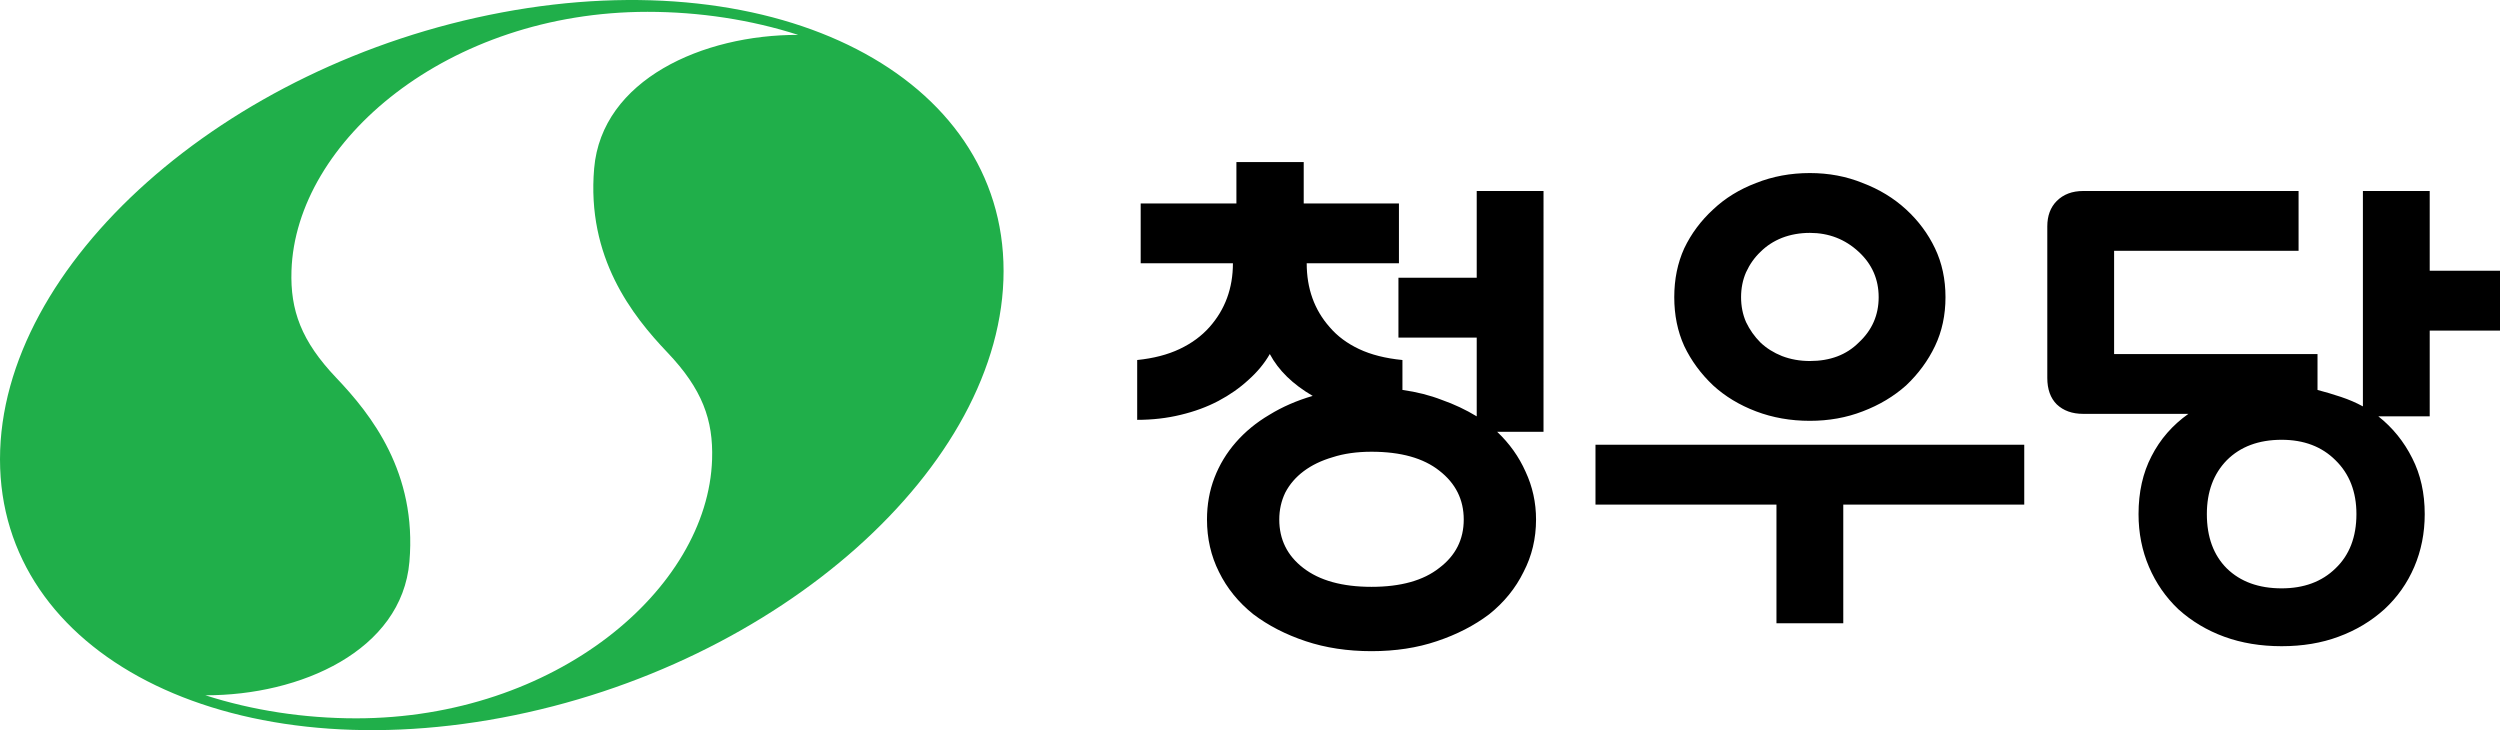 <?xml version="1.0" encoding="UTF-8" standalone="no"?>
<svg
   width="254.731mm"
   height="74.397mm"
   viewBox="0 0 254.731 74.397"
   version="1.1"
   id="svg8"
   sodipodi:docname="구 청우당 로고2.svg"
   inkscape:version="1.3 (0e150ed6c4, 2023-07-21)"
   xmlns:inkscape="http://www.inkscape.org/namespaces/inkscape"
   xmlns:sodipodi="http://sodipodi.sourceforge.net/DTD/sodipodi-0.dtd"
   xmlns="http://www.w3.org/2000/svg"
   xmlns:svg="http://www.w3.org/2000/svg">
  <defs
     id="defs8">
    <rect
       x="-354"
       y="-30"
       width="654"
       height="232"
       id="rect11" />
  </defs>
  <sodipodi:namedview
     id="namedview8"
     pagecolor="#ffffff"
     bordercolor="#000000"
     borderopacity="0.25"
     inkscape:showpageshadow="2"
     inkscape:pageopacity="0.0"
     inkscape:pagecheckerboard="0"
     inkscape:deskcolor="#d1d1d1"
     inkscape:document-units="mm"
     showguides="false"
     inkscape:zoom="0.5"
     inkscape:cx="364"
     inkscape:cy="279"
     inkscape:window-width="1920"
     inkscape:window-height="1009"
     inkscape:window-x="-8"
     inkscape:window-y="-8"
     inkscape:window-maximized="1"
     inkscape:current-layer="svg8" />
  <path
     style="-inkscape-font-specification:'Korail Round Gothic Bold, ';opacity:1;fill-rule:evenodd;stroke-width:2.381;stroke-linecap:square;paint-order:stroke fill markers"
     d="m 157.272,43.997 h -4.724 q 1.88,1.778 2.896,4.064 1.067,2.286 1.067,4.877 0,2.896 -1.27,5.334 -1.219,2.489 -3.505,4.318 -2.286,1.727 -5.334,2.743 -2.997,1.016 -6.655,1.016 -3.658,0 -6.706,-1.016 -3.048,-1.016 -5.334,-2.743 -2.286,-1.829 -3.505,-4.318 -1.219,-2.438 -1.219,-5.334 0,-2.286 0.762,-4.267 0.762,-1.981 2.184,-3.607 1.422,-1.626 3.404,-2.794 1.981,-1.219 4.42,-1.93 -3.048,-1.778 -4.369,-4.267 -0.813,1.422 -2.184,2.642 -1.321,1.219 -3.048,2.134 -1.727,0.914 -3.861,1.422 -2.083,0.508 -4.42,0.508 v -6.096 q 2.489,-0.254 4.318,-1.118 1.829,-0.864 3.048,-2.235 2.388,-2.692 2.388,-6.502 h -9.398 v -6.096 h 9.754 v -4.216 h 6.858 v 4.216 h 9.703 v 6.096 h -9.398 q 0,3.861 2.337,6.502 1.168,1.372 2.997,2.235 1.829,0.864 4.42,1.118 v 3.048 q 2.184,0.305 4.013,1.016 1.88,0.66 3.556,1.676 v -8.026 h -7.976 v -6.096 h 7.976 v -8.839 h 6.807 z m -17.526,2.032 q -2.235,0 -3.962,0.559 -1.727,0.508 -2.946,1.422 -1.219,0.914 -1.88,2.184 -0.61,1.27 -0.61,2.743 0,3.048 2.438,4.928 2.489,1.93 6.96,1.93 4.47,0 6.909,-1.93 2.489,-1.88 2.489,-4.928 0,-3.048 -2.489,-4.978 -2.438,-1.93 -6.909,-1.93 z M 181.008,63.505 V 51.414 h -18.44 v -6.096 h 43.688 v 6.096 h -18.44 V 63.505 Z m 3.404,-45.872 q 2.896,0 5.385,1.016 2.54,0.965 4.42,2.692 1.88,1.727 2.946,3.962 1.067,2.235 1.067,4.978 0,2.743 -1.067,4.978 -1.067,2.235 -2.946,4.013 -1.88,1.676 -4.42,2.642 -2.489,0.965 -5.385,0.965 -2.946,0 -5.486,-0.965 -2.54,-0.965 -4.369,-2.642 -1.88,-1.778 -2.946,-4.013 -1.016,-2.235 -1.016,-4.978 0,-2.743 1.016,-4.978 1.067,-2.235 2.946,-3.962 1.829,-1.727 4.369,-2.692 2.54,-1.016 5.486,-1.016 z m 0,6.096 q -1.524,0 -2.845,0.508 -1.27,0.508 -2.184,1.422 -0.914,0.864 -1.473,2.083 -0.508,1.168 -0.508,2.54 0,1.372 0.508,2.54 0.559,1.168 1.473,2.083 0.914,0.864 2.184,1.372 1.321,0.508 2.845,0.508 3.099,0 4.978,-1.88 2.032,-1.88 2.032,-4.623 0,-2.743 -2.032,-4.623 -2.083,-1.93 -4.978,-1.93 z m 56.35,17.678 v -21.946 h 6.807 v 8.128 h 7.163 v 6.096 h -7.163 v 8.738 h -5.232 q 2.184,1.727 3.454,4.267 1.27,2.489 1.27,5.69 0,2.896 -1.067,5.385 -1.067,2.489 -3.048,4.318 -2.032,1.829 -4.674,2.794 -2.591,0.965 -5.791,0.965 -3.2,0 -5.842,-0.965 -2.642,-0.965 -4.674,-2.794 -1.93,-1.829 -2.997,-4.318 -1.067,-2.489 -1.067,-5.385 0,-3.353 1.321,-5.893 1.321,-2.591 3.759,-4.318 h -10.719 q -1.676,0 -2.692,-0.965 -0.965,-0.965 -0.965,-2.692 v -15.443 q 0,-1.626 0.965,-2.591 1.016,-1.016 2.692,-1.016 h 21.946 v 6.096 h -18.796 v 10.516 h 20.726 v 3.658 q 1.168,0.305 2.388,0.711 1.219,0.406 2.235,0.965 z m -8.28,3.404 q -3.505,0 -5.588,2.083 -2.032,2.083 -2.032,5.486 0,3.505 2.032,5.537 2.083,2.032 5.588,2.032 3.404,0 5.486,-2.032 2.134,-2.032 2.134,-5.537 0,-3.404 -2.134,-5.486 -2.083,-2.083 -5.486,-2.083 z"
     id="text11"
     aria-label="청우당" />
  <path
     id="path12"
     style="display:inline;opacity:1;fill:#20af4a;fill-opacity:1;fill-rule:evenodd;stroke:none;stroke-width:2.381;stroke-linecap:square;stroke-dasharray:none;stroke-opacity:1;paint-order:stroke fill markers"
     d="m 65.979,1.205 c -20.324,0 -35.857,13.163 -36.28,26.386 -0.129,4.023 0.996,7.159 4.562,10.904 3.566,3.744 8.238,9.659 7.455,18.749 -0.778,9.041 -11.079,13.628 -20.792,13.599 4.815,1.546 10.052,2.348 15.353,2.35 20.324,-6e-6 35.857,-13.163 36.28,-26.386 0.129,-4.023 -0.996,-7.159 -4.562,-10.904 C 64.429,32.158 59.757,26.244 60.54,17.154 61.318,8.113 71.619,3.526 81.331,3.555 76.516,2.009 71.279,1.207 65.979,1.205 Z m 36.278,26.397 c 0,19.844 -22.891,40.226 -51.128,45.526 C 22.891,78.428 0,66.638 0,46.795 0,26.951 22.891,6.568 51.128,1.269 c 28.237,-5.3 51.128,6.49 51.128,26.334 z"
     sodipodi:nodetypes="cscsccscsccsssss" />
</svg>
